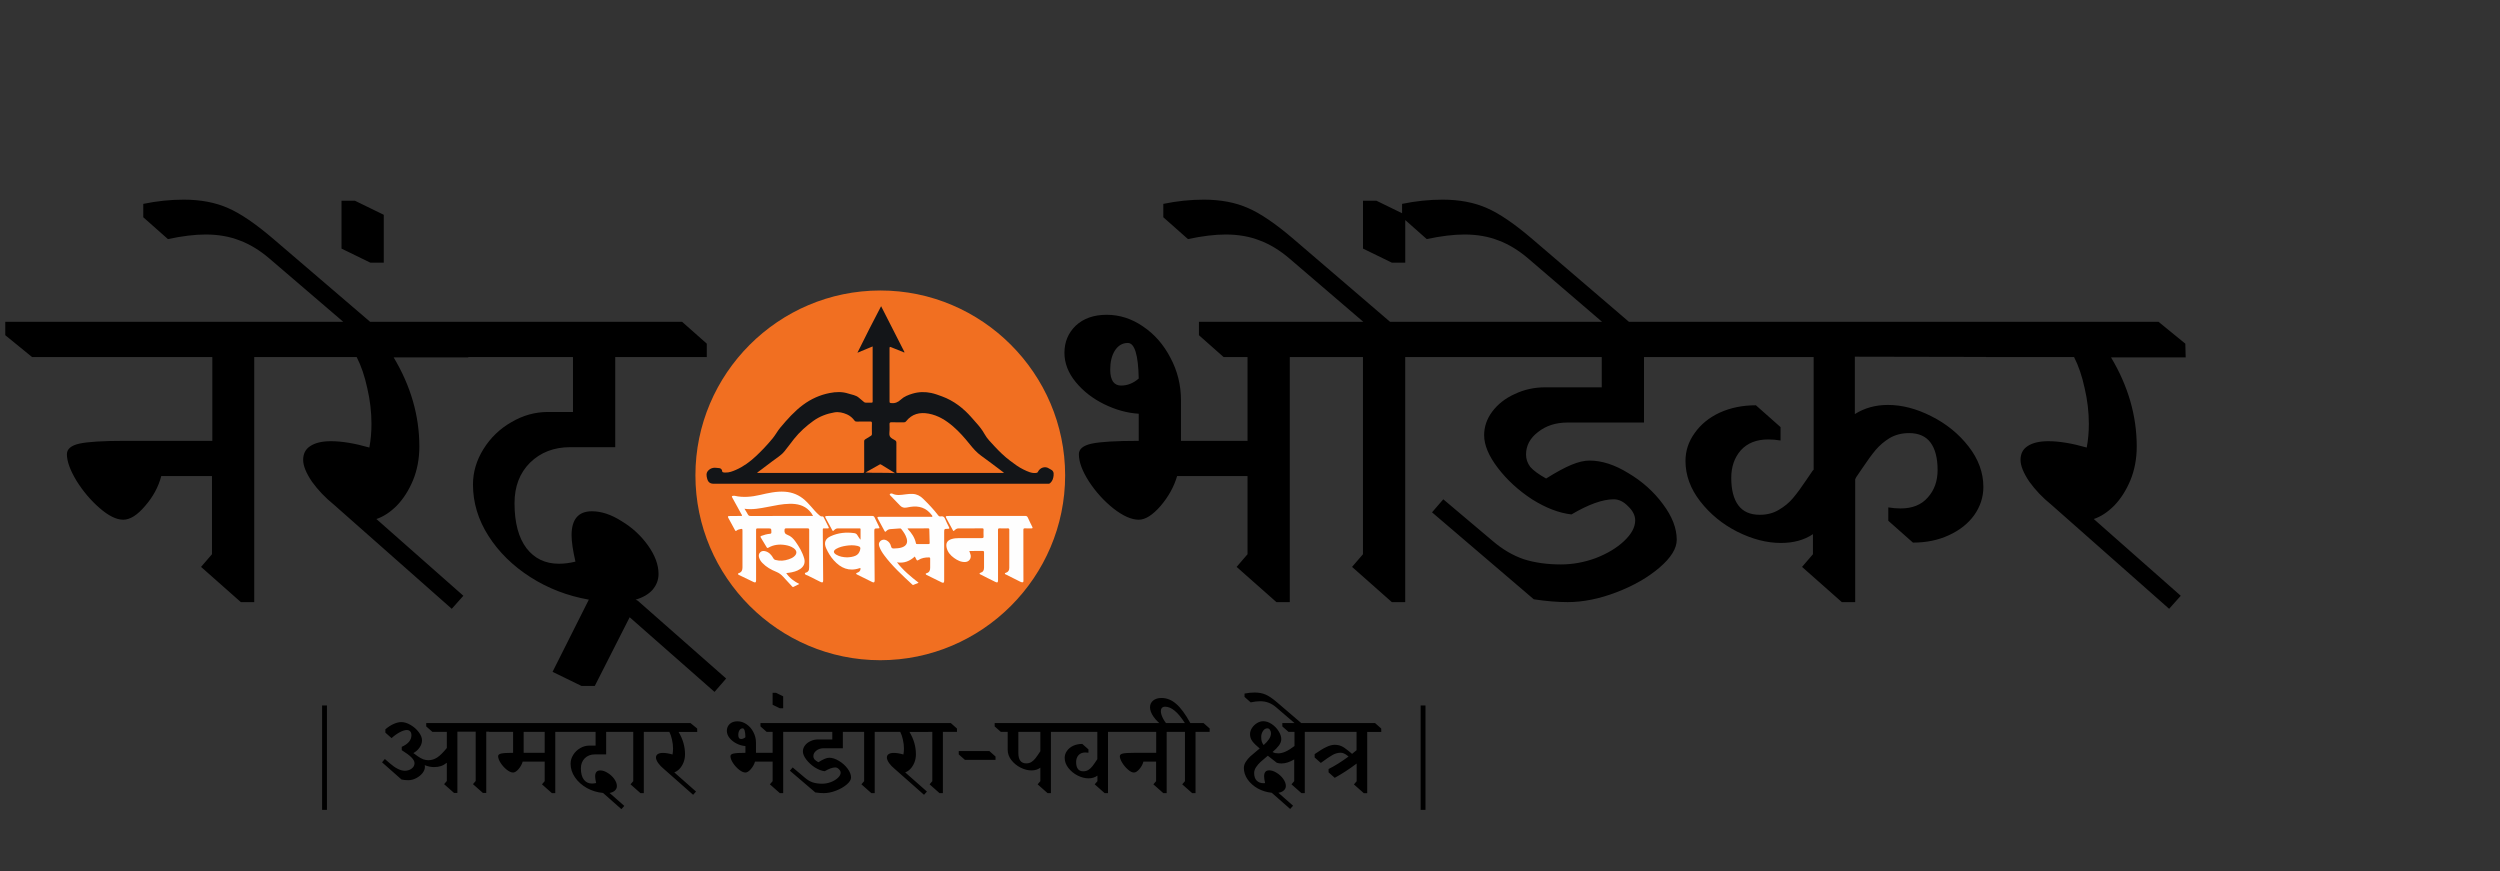 <svg width="284" height="99" viewBox="0 0 284 99" fill="none" xmlns="http://www.w3.org/2000/svg">
<rect x="0" y="0" width="284" height="99" fill="#333333" stroke="none"/>
<path d="M28.88 40.56V68.4H27.36L22.84 64.4L24.08 62.96V54.08H18.32C18 55.307 17.387 56.44 16.48 57.48C15.6 58.52 14.773 59.04 14 59.04C13.227 59.04 12.333 58.6 11.32 57.72C10.307 56.84 9.427 55.8 8.68 54.6C7.96 53.4 7.6 52.4 7.6 51.6C7.6 51.013 8.067 50.613 9 50.4C9.96 50.187 11.68 50.08 14.16 50.08H24.12V40.56H3.64L0.6 38.08V36.56H32.52L35.32 39.04L35.28 40.56H28.88ZM44.719 40.6C46.665 43.853 47.639 47.227 47.639 50.72C47.639 52.107 47.399 53.387 46.919 54.56C46.439 55.707 45.825 56.667 45.079 57.44C44.332 58.187 43.559 58.693 42.759 58.96L52.639 67.68L51.319 69.16L37.919 57.32C36.959 56.547 36.132 55.68 35.439 54.72C34.772 53.733 34.439 52.907 34.439 52.24C34.439 51.547 34.705 51.027 35.239 50.68C35.799 50.307 36.585 50.12 37.599 50.12C38.825 50.12 40.279 50.36 41.959 50.84C42.119 49.987 42.199 49.093 42.199 48.16C42.199 46.8 42.039 45.44 41.719 44.08C41.425 42.72 41.025 41.547 40.519 40.56H30.519L27.479 38.08V36.56H50.119L53.159 39.04L53.199 40.6H44.719ZM20.875 22.68C22.795 22.68 24.475 23 25.915 23.64C27.329 24.253 29.049 25.427 31.075 27.16L42.515 36.96L41.235 38.48L30.595 29.36C29.502 28.427 28.382 27.747 27.235 27.32C26.089 26.867 24.795 26.64 23.355 26.64C22.129 26.64 20.702 26.813 19.075 27.16L16.275 24.68V23.16C17.822 22.84 19.355 22.68 20.875 22.68ZM43.595 29.84H42.075L38.795 28.24V22.8H40.315L43.595 24.4V29.84ZM71.53 70.12L67.57 77.92H66.05L62.77 76.32L66.89 68.12C64.464 67.693 62.25 66.84 60.25 65.56C58.25 64.28 56.664 62.72 55.49 60.88C54.317 59.04 53.73 57.093 53.73 55.04C53.73 53.627 54.13 52.28 54.93 51C55.73 49.72 56.784 48.707 58.09 47.96C59.397 47.187 60.784 46.8 62.25 46.8H65.09V40.56H49.97L47.17 38.08V36.56H77.49L80.29 39.04V40.56H69.89V50.8H64.77C62.93 50.8 61.41 51.387 60.21 52.56C59.037 53.733 58.45 55.267 58.45 57.16C58.45 59.373 58.904 61.08 59.81 62.28C60.717 63.453 61.944 64.04 63.49 64.04C64.104 64.04 64.73 63.96 65.37 63.8C65.077 62.52 64.93 61.52 64.93 60.8C64.93 58.987 65.704 58.08 67.25 58.08C68.317 58.08 69.437 58.453 70.61 59.2C71.81 59.92 72.81 60.84 73.61 61.96C74.41 63.08 74.81 64.16 74.81 65.2C74.81 65.867 74.584 66.467 74.13 67C73.677 67.507 73.037 67.88 72.21 68.12L72.45 68.24L82.49 77.08L81.17 78.6L71.53 70.12Z" fill="black"/>
<path d="M146.52 40.56V68.4H145L140.48 64.4L141.72 62.96V54.08H133.72C133.373 55.28 132.747 56.413 131.84 57.48C130.933 58.52 130.107 59.04 129.36 59.04C128.533 59.04 127.573 58.613 126.48 57.76C125.413 56.907 124.493 55.893 123.72 54.72C122.947 53.52 122.56 52.48 122.56 51.6C122.56 51.013 123.04 50.613 124 50.4C124.987 50.187 126.773 50.08 129.36 50.08V47C128.053 46.92 126.747 46.56 125.44 45.92C124.133 45.28 123.053 44.44 122.2 43.4C121.347 42.36 120.92 41.253 120.92 40.08C120.92 38.853 121.347 37.827 122.2 37C123.08 36.173 124.253 35.76 125.72 35.76C127.187 35.76 128.56 36.2 129.84 37.08C131.147 37.96 132.187 39.147 132.96 40.64C133.76 42.133 134.16 43.747 134.16 45.48V50.08H141.72V40.56H139L136.2 38.08V36.56H150.12L152.92 39.04V40.56H146.52ZM126.12 42C126.12 42.587 126.227 43.04 126.44 43.36C126.653 43.653 126.96 43.8 127.36 43.8C128.08 43.8 128.747 43.533 129.36 43C129.307 40.307 128.893 38.96 128.12 38.96C127.507 38.96 127.013 39.253 126.64 39.84C126.293 40.4 126.12 41.12 126.12 42ZM159.633 40.56V68.4H158.113L153.593 64.4L154.833 62.96V40.56H152.113L149.312 38.08V36.56H154.873L146.472 29.36C145.379 28.427 144.259 27.747 143.112 27.32C141.966 26.867 140.672 26.64 139.232 26.64C138.006 26.64 136.579 26.813 134.952 27.16L132.152 24.68V23.16C133.699 22.84 135.232 22.68 136.752 22.68C138.672 22.68 140.352 23 141.792 23.64C143.206 24.253 144.926 25.427 146.952 27.16L157.913 36.56H163.233L166.033 39.04V40.56H159.633ZM159.637 29.84H158.117L154.837 28.24V22.8H156.357L159.637 24.4V29.84ZM178.078 48C176.744 48 175.624 48.36 174.718 49.08C173.811 49.773 173.358 50.627 173.358 51.64C173.358 52.147 173.518 52.613 173.838 53.04C174.184 53.44 174.784 53.88 175.638 54.36C176.784 53.64 177.744 53.12 178.518 52.8C179.291 52.48 179.971 52.32 180.558 52.32C181.971 52.32 183.451 52.8 184.998 53.76C186.571 54.693 187.878 55.867 188.918 57.28C189.958 58.667 190.478 60.013 190.478 61.32C190.478 62.307 189.824 63.36 188.518 64.48C187.211 65.6 185.584 66.533 183.638 67.28C181.691 68.027 179.838 68.4 178.078 68.4C176.931 68.4 175.651 68.293 174.238 68.08L162.678 58.2L163.958 56.72L169.598 61.48C170.691 62.413 171.851 63.093 173.078 63.52C174.331 63.92 175.744 64.12 177.318 64.12C178.651 64.12 179.971 63.88 181.278 63.4C182.584 62.893 183.651 62.253 184.477 61.48C185.331 60.68 185.758 59.893 185.758 59.12C185.758 58.56 185.491 58.027 184.958 57.52C184.451 56.987 183.904 56.72 183.318 56.72C182.064 56.72 180.464 57.293 178.518 58.44C177.104 58.28 175.611 57.707 174.038 56.72C172.491 55.707 171.198 54.52 170.158 53.16C169.118 51.8 168.598 50.56 168.598 49.44C168.598 48.48 168.904 47.587 169.518 46.76C170.158 45.907 171.011 45.24 172.078 44.76C173.144 44.253 174.291 44 175.518 44H181.958V40.56H160.837L158.037 38.08V36.56H191.958L194.758 39.04V40.56H186.758V48H178.078ZM163.877 22.68C165.797 22.68 167.477 23 168.917 23.64C170.331 24.253 172.051 25.427 174.077 27.16L185.517 36.96L184.237 38.48L173.597 29.36C172.504 28.427 171.384 27.747 170.237 27.32C169.091 26.867 167.797 26.64 166.357 26.64C165.131 26.64 163.704 26.813 162.077 27.16L159.277 24.68V23.16C160.824 22.84 162.357 22.68 163.877 22.68ZM210.711 47.04C211.804 46.347 213.058 46 214.471 46C216.071 46 217.711 46.427 219.391 47.28C221.098 48.133 222.511 49.28 223.631 50.72C224.751 52.16 225.311 53.693 225.311 55.32C225.311 56.467 224.964 57.533 224.271 58.52C223.578 59.48 222.618 60.24 221.391 60.8C220.191 61.36 218.831 61.64 217.311 61.64L214.511 59.16V57.64C214.991 57.72 215.458 57.76 215.911 57.76C217.244 57.76 218.271 57.347 218.991 56.52C219.738 55.693 220.111 54.653 220.111 53.4C220.111 52.04 219.844 51 219.311 50.28C218.778 49.56 217.964 49.2 216.871 49.2C216.044 49.2 215.311 49.387 214.671 49.76C214.058 50.133 213.524 50.587 213.071 51.12C212.644 51.627 212.138 52.32 211.551 53.2L210.871 54.2L210.751 54.44V68.4H209.231L204.711 64.4L205.951 62.96V60.68C204.964 61.347 203.751 61.68 202.311 61.68C200.711 61.68 199.058 61.253 197.351 60.4C195.671 59.547 194.271 58.4 193.151 56.96C192.031 55.52 191.471 53.987 191.471 52.36C191.471 51.213 191.818 50.16 192.511 49.2C193.204 48.213 194.151 47.44 195.351 46.88C196.578 46.32 197.951 46.04 199.471 46.04L202.271 48.52V50.04C201.791 49.96 201.324 49.92 200.871 49.92C199.538 49.92 198.498 50.333 197.751 51.16C197.031 51.987 196.671 53.027 196.671 54.28C196.671 55.64 196.938 56.68 197.471 57.4C198.004 58.12 198.818 58.48 199.911 58.48C200.738 58.48 201.458 58.293 202.071 57.92C202.711 57.547 203.244 57.107 203.671 56.6C204.124 56.067 204.644 55.36 205.231 54.48L205.911 53.48L206.031 53.36V40.56H188.111L185.311 38.08V36.56H228.791L231.591 39.04V40.56L210.711 40.52V47.04ZM239.813 40.6C241.759 43.853 242.733 47.227 242.733 50.72C242.733 52.107 242.493 53.387 242.013 54.56C241.533 55.707 240.919 56.667 240.173 57.44C239.426 58.187 238.653 58.693 237.853 58.96L247.733 67.68L246.413 69.16L233.013 57.32C232.053 56.547 231.226 55.68 230.533 54.72C229.866 53.733 229.533 52.907 229.533 52.24C229.533 51.547 229.799 51.027 230.333 50.68C230.893 50.307 231.679 50.12 232.692 50.12C233.919 50.12 235.373 50.36 237.053 50.84C237.213 49.987 237.293 49.093 237.293 48.16C237.293 46.8 237.133 45.44 236.812 44.08C236.519 42.72 236.119 41.547 235.613 40.56H225.612L222.572 38.08V36.56H245.213L248.253 39.04L248.293 40.6H239.813Z" fill="black"/>
<path d="M37.14 92H36.59V80.14H37.14V92ZM55.239 83.12V90.08H54.859L53.73 89.08L54.039 88.72V83.12H51.959V90.08H51.58L50.45 89.08L50.76 88.72V86.65C50.539 86.823 50.313 86.95 50.08 87.03C49.853 87.103 49.596 87.14 49.309 87.14C48.956 87.14 48.603 87.067 48.249 86.92C48.263 87 48.27 87.06 48.27 87.1C48.276 87.34 48.186 87.58 47.999 87.82C47.813 88.053 47.573 88.247 47.279 88.4C46.986 88.553 46.686 88.63 46.38 88.63C46.266 88.63 46.13 88.623 45.969 88.61C45.809 88.59 45.69 88.57 45.609 88.55L43.4 86.6L43.719 86.22L44.27 86.7C44.923 87.273 45.503 87.56 46.01 87.56C46.323 87.547 46.58 87.46 46.779 87.3C46.986 87.14 47.09 86.94 47.09 86.7C47.09 86.5 46.976 86.283 46.749 86.05C46.523 85.817 46.153 85.54 45.639 85.22V84.84C45.999 84.68 46.273 84.49 46.459 84.27C46.646 84.043 46.739 83.797 46.739 83.53C46.739 83.337 46.693 83.19 46.599 83.09C46.513 82.983 46.386 82.93 46.219 82.93C45.999 82.93 45.733 83.013 45.419 83.18C45.113 83.34 44.8 83.563 44.48 83.85L43.779 83.23V82.85C44.08 82.59 44.386 82.39 44.7 82.25C45.02 82.103 45.316 82.03 45.59 82.03C45.929 82.03 46.283 82.14 46.65 82.36C47.016 82.573 47.323 82.843 47.569 83.17C47.816 83.497 47.94 83.807 47.94 84.1C47.94 84.38 47.849 84.65 47.669 84.91C47.496 85.17 47.26 85.383 46.959 85.55C47.113 85.65 47.273 85.767 47.44 85.9C47.679 86.067 47.896 86.187 48.09 86.26C48.289 86.327 48.48 86.36 48.66 86.36C49.013 86.36 49.349 86.257 49.669 86.05C49.989 85.837 50.353 85.477 50.76 84.97V83.14H49.12L48.419 82.52V82.14H56.139L56.84 82.76V83.12H55.239ZM63.078 83.14V90.1H62.697L61.568 89.1L61.877 88.74V86.52H59.377C59.291 86.82 59.134 87.103 58.907 87.37C58.681 87.63 58.474 87.76 58.288 87.76C58.081 87.76 57.841 87.653 57.568 87.44C57.301 87.227 57.071 86.973 56.877 86.68C56.684 86.38 56.587 86.12 56.587 85.9C56.587 85.753 56.708 85.653 56.947 85.6C57.194 85.547 57.641 85.52 58.288 85.52V83.14H55.578L54.837 82.52V82.14H63.977L64.677 82.76V83.14H63.078ZM61.877 83.14H59.487V85.52H61.867L61.877 85.53V83.14ZM67.569 85.7C67.109 85.7 66.729 85.847 66.429 86.14C66.136 86.433 65.989 86.817 65.989 87.29C65.989 87.843 66.103 88.27 66.329 88.57C66.556 88.863 66.863 89.01 67.249 89.01C67.403 89.01 67.559 88.99 67.719 88.95C67.646 88.63 67.609 88.38 67.609 88.2C67.609 87.747 67.803 87.52 68.189 87.52C68.456 87.52 68.736 87.613 69.029 87.8C69.329 87.98 69.579 88.21 69.779 88.49C69.979 88.77 70.079 89.04 70.079 89.3C70.079 89.493 70.006 89.66 69.859 89.8C69.713 89.94 69.509 90.033 69.249 90.08L70.919 91.55L70.589 91.92L68.509 90.08C67.849 90.02 67.236 89.833 66.669 89.52C66.103 89.2 65.653 88.797 65.319 88.31C64.986 87.823 64.819 87.307 64.819 86.76C64.819 86.407 64.919 86.07 65.119 85.75C65.319 85.43 65.583 85.177 65.909 84.99C66.236 84.797 66.583 84.7 66.949 84.7H67.659V83.14H63.879L63.179 82.52V82.14H70.759L71.459 82.76V83.14H68.859V85.7H67.569ZM73.137 83.14V90.1H72.757L71.627 89.1L71.937 88.74V83.14H71.257L70.557 82.52V82.14H74.037L74.737 82.76V83.14H73.137ZM77.088 83.15C77.575 83.963 77.818 84.807 77.818 85.68C77.818 86.027 77.758 86.347 77.638 86.64C77.518 86.927 77.365 87.167 77.178 87.36C76.991 87.547 76.798 87.673 76.598 87.74L79.068 89.92L78.738 90.29L75.388 87.33C75.148 87.137 74.941 86.92 74.768 86.68C74.601 86.433 74.518 86.227 74.518 86.06C74.518 85.887 74.585 85.757 74.718 85.67C74.858 85.577 75.055 85.53 75.308 85.53C75.615 85.53 75.978 85.59 76.398 85.71C76.438 85.497 76.458 85.273 76.458 85.04C76.458 84.7 76.418 84.36 76.338 84.02C76.265 83.68 76.165 83.387 76.038 83.14H73.538L72.778 82.52V82.14H78.438L79.198 82.76L79.208 83.15H77.088ZM88.97 83.14V90.1H88.59L87.46 89.1L87.77 88.74V86.52H85.77C85.683 86.82 85.526 87.103 85.3 87.37C85.073 87.63 84.867 87.76 84.68 87.76C84.473 87.76 84.233 87.653 83.96 87.44C83.693 87.227 83.463 86.973 83.27 86.68C83.076 86.38 82.98 86.12 82.98 85.9C82.98 85.753 83.1 85.653 83.34 85.6C83.587 85.547 84.033 85.52 84.68 85.52V84.75C84.353 84.73 84.026 84.64 83.7 84.48C83.373 84.32 83.103 84.11 82.89 83.85C82.677 83.59 82.57 83.313 82.57 83.02C82.57 82.713 82.677 82.457 82.89 82.25C83.11 82.043 83.403 81.94 83.77 81.94C84.136 81.94 84.48 82.05 84.8 82.27C85.126 82.49 85.386 82.787 85.58 83.16C85.78 83.533 85.88 83.937 85.88 84.37V85.52H87.77V83.14H87.09L86.39 82.52V82.14H89.87L90.57 82.76V83.14H88.97ZM83.87 83.5C83.87 83.647 83.897 83.76 83.95 83.84C84.003 83.913 84.08 83.95 84.18 83.95C84.36 83.95 84.526 83.883 84.68 83.75C84.666 83.077 84.563 82.74 84.37 82.74C84.216 82.74 84.093 82.813 84 82.96C83.913 83.1 83.87 83.28 83.87 83.5ZM88.968 80.46H88.588L87.768 80.06V78.7H88.148L88.968 79.1V80.46ZM93.578 85C93.245 85 92.965 85.09 92.738 85.27C92.511 85.443 92.398 85.657 92.398 85.91C92.398 86.037 92.438 86.153 92.518 86.26C92.605 86.36 92.755 86.47 92.968 86.59C93.255 86.41 93.495 86.28 93.688 86.2C93.881 86.12 94.051 86.08 94.198 86.08C94.551 86.08 94.921 86.2 95.308 86.44C95.701 86.673 96.028 86.967 96.288 87.32C96.548 87.667 96.678 88.003 96.678 88.33C96.678 88.577 96.515 88.84 96.188 89.12C95.861 89.4 95.455 89.633 94.968 89.82C94.481 90.007 94.018 90.1 93.578 90.1C93.291 90.1 92.971 90.073 92.618 90.02L89.728 87.55L90.048 87.18L91.458 88.37C91.731 88.603 92.021 88.773 92.328 88.88C92.641 88.98 92.995 89.03 93.388 89.03C93.721 89.03 94.051 88.97 94.378 88.85C94.705 88.723 94.971 88.563 95.178 88.37C95.391 88.17 95.498 87.973 95.498 87.78C95.498 87.64 95.431 87.507 95.298 87.38C95.171 87.247 95.035 87.18 94.888 87.18C94.575 87.18 94.175 87.323 93.688 87.61C93.335 87.57 92.961 87.427 92.568 87.18C92.181 86.927 91.858 86.63 91.598 86.29C91.338 85.95 91.208 85.64 91.208 85.36C91.208 85.12 91.285 84.897 91.438 84.69C91.598 84.477 91.811 84.31 92.078 84.19C92.345 84.063 92.631 84 92.938 84H94.548V83.14H89.268L88.568 82.52V82.14H97.048L97.748 82.76V83.14H95.748V85H93.578ZM99.367 83.14V90.1H98.987L97.857 89.1L98.167 88.74V83.14H97.487L96.787 82.52V82.14H100.267L100.967 82.76V83.14H99.367ZM103.318 83.15C103.805 83.963 104.048 84.807 104.048 85.68C104.048 86.027 103.988 86.347 103.868 86.64C103.748 86.927 103.595 87.167 103.408 87.36C103.222 87.547 103.028 87.673 102.828 87.74L105.298 89.92L104.968 90.29L101.618 87.33C101.378 87.137 101.172 86.92 100.998 86.68C100.832 86.433 100.748 86.227 100.748 86.06C100.748 85.887 100.815 85.757 100.948 85.67C101.088 85.577 101.285 85.53 101.538 85.53C101.845 85.53 102.208 85.59 102.628 85.71C102.668 85.497 102.688 85.273 102.688 85.04C102.688 84.7 102.648 84.36 102.568 84.02C102.495 83.68 102.395 83.387 102.268 83.14H99.768L99.008 82.52V82.14H104.668L105.428 82.76L105.438 83.15H103.318ZM107.111 83.14V90.1H106.731L105.601 89.1L105.911 88.74V83.14H105.231L104.531 82.52V82.14H108.011L108.711 82.76V83.14H107.111ZM113.092 86.32H109.613L108.913 85.7V85.32H112.393L113.092 85.94V86.32ZM120.984 83.14H119.384V90.1H119.004L117.874 89.1L118.184 88.74V87.21C117.904 87.417 117.567 87.52 117.174 87.52C116.774 87.52 116.36 87.413 115.934 87.2C115.514 86.987 115.164 86.7 114.884 86.34C114.61 85.98 114.474 85.597 114.474 85.19V83.14H113.694L112.994 82.52V82.14H120.274L120.984 82.76V83.14ZM115.684 83.14V85.53C115.684 86.323 115.984 86.72 116.584 86.72C116.804 86.72 117 86.667 117.174 86.56C117.347 86.447 117.5 86.303 117.634 86.13C117.774 85.95 117.957 85.687 118.184 85.34V83.14H115.684ZM127.468 83.14H125.868V90.1H125.488L124.358 89.1L124.668 88.74V88.11C124.388 88.317 124.051 88.42 123.658 88.42C123.258 88.42 122.845 88.313 122.418 88.1C121.998 87.887 121.648 87.6 121.368 87.24C121.088 86.88 120.948 86.497 120.948 86.09C120.948 85.803 121.035 85.54 121.208 85.3C121.381 85.053 121.618 84.86 121.918 84.72C122.225 84.58 122.568 84.51 122.948 84.51L123.648 85.13V85.51C123.528 85.49 123.411 85.48 123.298 85.48C122.965 85.48 122.705 85.583 122.518 85.79C122.338 85.997 122.248 86.257 122.248 86.57C122.248 86.91 122.315 87.17 122.448 87.35C122.581 87.53 122.785 87.62 123.058 87.62C123.278 87.62 123.475 87.567 123.648 87.46C123.821 87.347 123.975 87.203 124.108 87.03C124.248 86.85 124.431 86.587 124.658 86.24V83.14H120.178L119.478 82.52V82.14H126.758L127.468 82.76V83.14ZM132.533 83.14V90.1H132.153L131.023 89.1L131.333 88.74V86.52H129.893C129.813 86.827 129.659 87.11 129.433 87.37C129.213 87.63 129.006 87.76 128.813 87.76C128.619 87.76 128.396 87.65 128.143 87.43C127.889 87.21 127.669 86.95 127.483 86.65C127.303 86.35 127.213 86.1 127.213 85.9C127.213 85.753 127.329 85.653 127.563 85.6C127.803 85.547 128.233 85.52 128.853 85.52H131.343V83.14H126.222L125.462 82.52V82.14H133.443L134.143 82.76L134.133 83.14H132.533ZM135.812 83.14V90.1H135.432L134.302 89.1L134.612 88.74V83.14H133.932L133.232 82.52V82.14H134.602C134.189 81.493 133.799 81.023 133.432 80.73C133.066 80.43 132.709 80.28 132.362 80.28C132.196 80.28 132.072 80.327 131.992 80.42C131.912 80.507 131.872 80.627 131.872 80.78C131.872 81.027 131.962 81.32 132.142 81.66C132.322 81.993 132.559 82.303 132.852 82.59H132.252C131.712 82.197 131.309 81.807 131.042 81.42C130.776 81.033 130.642 80.677 130.642 80.35C130.642 80.03 130.762 79.773 131.002 79.58C131.236 79.387 131.549 79.29 131.942 79.29C132.542 79.29 133.096 79.51 133.602 79.95C134.116 80.383 134.656 81.113 135.222 82.14H136.722L137.422 82.76L137.412 83.14H135.812ZM148.223 83.14V90.1H147.843L146.713 89.1L147.023 88.74V86.27C146.503 86.577 146.023 86.73 145.583 86.73C145.369 86.73 145.189 86.703 145.043 86.65L144.023 85.85C143.676 86.137 143.399 86.373 143.193 86.56C142.993 86.747 142.823 86.947 142.683 87.16C142.543 87.373 142.473 87.59 142.473 87.81C142.473 88.197 142.569 88.487 142.763 88.68C142.956 88.873 143.209 88.97 143.523 88.97C143.609 88.97 143.673 88.967 143.713 88.96C143.639 88.627 143.603 88.37 143.603 88.19C143.603 87.737 143.796 87.51 144.183 87.51C144.449 87.51 144.729 87.603 145.023 87.79C145.323 87.97 145.573 88.2 145.773 88.48C145.973 88.76 146.073 89.03 146.073 89.29C146.073 89.483 145.996 89.65 145.843 89.79C145.689 89.93 145.483 90.02 145.223 90.06L146.893 91.53L146.562 91.9L144.473 90.06C143.899 90 143.369 89.837 142.882 89.57C142.403 89.297 142.019 88.957 141.733 88.55C141.446 88.137 141.303 87.7 141.303 87.24C141.303 87 141.376 86.767 141.523 86.54C141.669 86.307 141.846 86.097 142.053 85.91C142.266 85.717 142.549 85.477 142.903 85.19L143.103 85.03C142.716 84.71 142.436 84.433 142.263 84.2C142.089 83.96 142.003 83.697 142.003 83.41C142.003 83.163 142.076 82.927 142.223 82.7C142.376 82.467 142.569 82.28 142.803 82.14C143.036 82 143.269 81.93 143.503 81.93C143.823 81.93 144.143 82.037 144.463 82.25C144.783 82.463 145.043 82.73 145.243 83.05C145.449 83.37 145.553 83.673 145.553 83.96C145.553 84.2 145.466 84.44 145.293 84.68C145.119 84.913 144.876 85.163 144.563 85.43C144.676 85.49 144.779 85.53 144.873 85.55C144.973 85.57 145.086 85.58 145.213 85.58C145.473 85.58 145.749 85.513 146.043 85.38C146.336 85.247 146.673 85.037 147.053 84.75V83.14H146.373L145.673 82.52V82.14H149.153L149.853 82.76L149.823 83.14H148.223ZM143.273 83.69C143.273 83.903 143.293 84.083 143.333 84.23C143.379 84.377 143.453 84.513 143.553 84.64C143.813 84.407 144.016 84.18 144.163 83.96C144.309 83.74 144.383 83.517 144.383 83.29C144.383 83.163 144.346 83.04 144.273 82.92C144.199 82.8 144.099 82.74 143.973 82.74C143.766 82.74 143.596 82.847 143.463 83.06C143.336 83.267 143.273 83.48 143.273 83.7V83.69ZM142.528 78.67C143.008 78.67 143.428 78.75 143.788 78.91C144.141 79.063 144.571 79.357 145.078 79.79L147.938 82.24L147.618 82.62L144.958 80.34C144.685 80.107 144.405 79.937 144.118 79.83C143.831 79.717 143.508 79.66 143.148 79.66C142.841 79.66 142.485 79.703 142.078 79.79L141.378 79.17V78.79C141.765 78.71 142.148 78.67 142.528 78.67ZM155.315 83.15V90.11H154.935L153.805 89.11L154.115 88.75V86.74C153.255 87.387 152.425 87.927 151.625 88.36L150.925 87.74V87.36C151.625 87.013 152.382 86.54 153.195 85.94L153.145 85.9C152.972 85.753 152.818 85.653 152.685 85.6C152.558 85.54 152.432 85.51 152.305 85.51C151.992 85.51 151.685 85.593 151.385 85.76C151.092 85.92 150.645 86.223 150.045 86.67L149.345 86.05V85.67C149.885 85.29 150.328 85.02 150.675 84.86C151.028 84.693 151.338 84.61 151.605 84.61C151.892 84.61 152.142 84.657 152.355 84.75C152.575 84.837 152.862 85.027 153.215 85.32L153.595 85.64C153.775 85.5 153.945 85.36 154.105 85.22V83.14H148.955L148.255 82.52V82.14H156.205L156.905 82.76L156.915 83.15H155.315ZM161.935 92H161.385V80.14H161.935V92Z" fill="black"/>
<path d="M99.997 33C111.548 32.992 120.995 42.437 121 53.997C121.005 65.553 111.563 74.998 100.004 75C88.449 75.002 79.003 65.561 79 54.005C78.997 42.451 88.437 33.008 99.997 33Z" fill="#F16F21"/>
<path d="M99.132 39.354C98.561 39.591 98.009 39.82 97.403 40.072C98.288 38.274 99.17 36.54 100.093 34.784C100.991 36.548 101.873 38.28 102.755 40.011C102.695 40.069 102.652 40.014 102.613 39.999C102.149 39.815 101.686 39.628 101.224 39.44C101.11 39.394 101.05 39.383 101.05 39.55C101.056 41.571 101.055 43.591 101.051 45.612C101.051 45.745 101.087 45.77 101.219 45.787C101.663 45.845 102.007 45.703 102.334 45.394C102.705 45.044 103.181 44.862 103.673 44.715C104.374 44.506 105.08 44.494 105.781 44.64C106.197 44.727 106.602 44.879 107.005 45.027C108.359 45.521 109.449 46.38 110.388 47.451C110.557 47.644 110.725 47.838 110.896 48.029C111.251 48.427 111.585 48.835 111.843 49.308C112.128 49.829 112.557 50.245 112.956 50.678C113.521 51.29 114.116 51.868 114.789 52.371C115.268 52.728 115.742 53.088 116.28 53.343C116.726 53.554 117.176 53.788 117.704 53.727C117.813 53.715 117.865 53.687 117.916 53.586C118.148 53.12 118.737 52.91 119.189 53.234C119.215 53.253 119.244 53.266 119.273 53.279C119.626 53.437 119.732 53.638 119.689 54.017C119.653 54.331 119.575 54.617 119.336 54.844C119.262 54.915 119.195 54.968 119.088 54.955C119.037 54.949 118.985 54.954 118.934 54.954C106.317 54.954 93.7 54.954 81.083 54.954C80.681 54.954 80.448 54.791 80.34 54.397C80.254 54.087 80.189 53.762 80.43 53.486C80.711 53.165 81.086 53.091 81.487 53.156C81.654 53.182 81.858 53.148 81.968 53.338C81.984 53.366 82.022 53.391 82.021 53.416C82.016 53.696 82.202 53.673 82.397 53.681C82.83 53.7 83.223 53.54 83.597 53.378C84.449 53.009 85.193 52.457 85.87 51.825C86.55 51.189 87.187 50.511 87.778 49.792C88.1 49.401 88.332 48.945 88.66 48.557C89.442 47.629 90.242 46.721 91.225 45.993C92.135 45.319 93.143 44.862 94.251 44.647C94.958 44.509 95.671 44.478 96.378 44.712C96.782 44.846 97.221 44.881 97.562 45.176C97.751 45.34 97.949 45.493 98.137 45.658C98.198 45.712 98.256 45.743 98.34 45.741C98.558 45.736 98.776 45.734 98.994 45.742C99.105 45.746 99.137 45.707 99.134 45.6C99.127 45.324 99.132 45.048 99.132 44.772C99.132 43.04 99.132 41.309 99.132 39.577C99.132 39.508 99.132 39.439 99.132 39.354Z" fill="#131518"/>
<path d="M84.302 58.592C84.3 58.51 84.246 58.451 84.21 58.386C83.869 57.762 83.531 57.137 83.181 56.518C83.101 56.378 83.15 56.342 83.275 56.328C83.338 56.32 83.404 56.312 83.465 56.325C84.438 56.544 85.401 56.443 86.357 56.222C87.282 56.008 88.203 55.795 89.165 55.86C90.029 55.919 90.781 56.233 91.423 56.805C91.85 57.185 92.203 57.637 92.589 58.057C92.741 58.223 92.896 58.383 93.068 58.529C93.17 58.615 93.272 58.683 93.412 58.663C93.484 58.653 93.529 58.683 93.563 58.752C93.746 59.125 93.934 59.496 94.123 59.867C94.179 59.979 94.162 60.032 94.024 60.026C93.883 60.019 93.741 60.03 93.6 60.023C93.499 60.017 93.468 60.053 93.47 60.154C93.476 60.455 93.473 60.756 93.475 61.058C93.487 62.68 93.5 64.303 93.512 65.925C93.514 66.169 93.434 66.216 93.198 66.1C92.721 65.866 92.245 65.629 91.772 65.386C91.655 65.326 91.463 65.309 91.439 65.186C91.407 65.016 91.632 65.06 91.723 64.975C91.81 64.893 91.886 64.811 91.9 64.689C91.91 64.6 91.921 64.51 91.921 64.421C91.922 63.023 91.92 61.625 91.925 60.227C91.926 60.073 91.896 60.018 91.729 60.02C90.927 60.029 90.126 60.027 89.324 60.022C89.184 60.021 89.135 60.044 89.121 60.205C89.095 60.496 89.169 60.657 89.469 60.765C89.849 60.901 90.135 61.196 90.367 61.525C90.791 62.122 91.168 62.749 91.362 63.462C91.494 63.951 91.317 64.36 90.893 64.643C90.511 64.899 90.076 65.001 89.629 65.064C89.535 65.077 89.44 65.088 89.316 65.104C89.697 65.662 90.197 66.035 90.798 66.339C90.564 66.458 90.353 66.57 90.136 66.672C90.047 66.714 89.993 66.633 89.944 66.58C89.62 66.233 89.296 65.886 88.98 65.532C88.755 65.279 88.5 65.085 88.179 64.957C87.594 64.722 87.047 64.413 86.604 63.95C86.438 63.777 86.305 63.584 86.235 63.35C86.169 63.133 86.184 62.928 86.344 62.757C86.511 62.578 86.729 62.561 86.95 62.621C87.375 62.738 87.642 63.046 87.848 63.412C87.911 63.524 87.982 63.58 88.104 63.613C88.611 63.751 89.101 63.705 89.595 63.538C89.811 63.466 90.011 63.381 90.186 63.237C90.577 62.917 90.562 62.552 90.143 62.263C89.858 62.066 89.533 61.968 89.196 61.914C88.526 61.808 87.879 61.873 87.282 62.222C87.191 62.276 87.142 62.25 87.095 62.172C86.87 61.799 86.646 61.426 86.419 61.054C86.353 60.945 86.417 60.904 86.505 60.871C86.812 60.758 87.126 60.669 87.453 60.64C87.576 60.629 87.629 60.603 87.628 60.463C87.624 60.025 87.631 60.025 87.189 60.025C86.849 60.025 86.509 60.025 86.169 60.025C85.891 60.025 85.891 60.025 85.891 60.293C85.891 62.172 85.891 64.051 85.891 65.93C85.891 66.154 85.821 66.216 85.624 66.125C85.056 65.861 84.493 65.582 83.929 65.308C83.883 65.286 83.833 65.251 83.836 65.196C83.839 65.139 83.897 65.118 83.945 65.101C84.255 64.995 84.347 64.767 84.345 64.457C84.338 63.059 84.34 61.661 84.344 60.263C84.345 60.115 84.323 60.052 84.154 60.093C83.985 60.135 83.812 60.158 83.676 60.277C83.583 60.358 83.544 60.318 83.495 60.226C83.244 59.758 82.99 59.291 82.733 58.826C82.657 58.689 82.683 58.623 82.844 58.622C83.26 58.619 83.677 58.616 84.094 58.611C84.162 58.61 84.234 58.628 84.302 58.592Z" fill="#FEFEFE"/>
<path d="M110.11 62.591C110.156 62.761 110.239 62.9 110.268 63.058C110.342 63.458 110.085 63.809 109.678 63.84C109.182 63.877 108.769 63.661 108.383 63.385C107.972 63.09 107.652 62.726 107.537 62.212C107.426 61.709 107.601 61.395 108.095 61.239C108.367 61.153 108.647 61.132 108.93 61.131C109.796 61.129 110.662 61.124 111.527 61.129C111.681 61.13 111.746 61.099 111.736 60.931C111.722 60.681 111.728 60.431 111.734 60.181C111.737 60.072 111.717 60.02 111.589 60.021C110.685 60.027 109.78 60.023 108.876 60.025C108.682 60.025 108.54 60.137 108.412 60.267C108.336 60.345 108.299 60.335 108.248 60.239C107.996 59.764 107.739 59.292 107.48 58.82C107.414 58.698 107.421 58.626 107.58 58.623C107.663 58.621 107.746 58.612 107.829 58.612C110.702 58.611 113.575 58.613 116.448 58.608C116.613 58.607 116.699 58.653 116.766 58.806C116.92 59.158 117.094 59.501 117.264 59.845C117.328 59.974 117.311 60.031 117.153 60.026C116.916 60.018 116.677 60.035 116.441 60.02C116.281 60.01 116.255 60.071 116.255 60.215C116.26 61.779 116.258 63.344 116.258 64.909C116.258 65.268 116.25 65.627 116.262 65.986C116.266 66.133 116.207 66.166 116.084 66.144C116.034 66.135 115.983 66.123 115.939 66.101C115.384 65.824 114.829 65.545 114.275 65.266C114.225 65.241 114.15 65.228 114.154 65.159C114.158 65.093 114.229 65.079 114.283 65.061C114.551 64.97 114.656 64.782 114.655 64.503C114.65 63.067 114.651 61.63 114.656 60.194C114.656 60.061 114.621 60.017 114.485 60.021C114.178 60.031 113.869 60.033 113.562 60.02C113.407 60.014 113.372 60.063 113.372 60.213C113.378 61.534 113.376 62.855 113.376 64.176C113.376 64.76 113.376 65.343 113.376 65.927C113.376 66.167 113.303 66.215 113.076 66.107C112.782 65.967 112.491 65.818 112.199 65.672C111.93 65.537 111.662 65.401 111.394 65.264C111.345 65.239 111.274 65.224 111.281 65.152C111.286 65.093 111.348 65.078 111.395 65.063C111.687 64.974 111.789 64.765 111.787 64.477C111.782 63.906 111.782 63.335 111.788 62.765C111.79 62.635 111.76 62.586 111.62 62.588C111.121 62.596 110.622 62.591 110.11 62.591Z" fill="#FEFEFE"/>
<path d="M103.923 63.22C103.348 63.748 102.694 64.013 101.899 63.88C102.59 64.793 103.461 65.492 104.355 66.202C104.152 66.285 103.956 66.364 103.76 66.443C103.701 66.467 103.664 66.433 103.625 66.397C102.493 65.344 101.349 64.303 100.425 63.052C100.208 62.757 100.018 62.447 99.895 62.099C99.796 61.818 99.832 61.624 100.024 61.451C100.207 61.286 100.462 61.257 100.705 61.383C100.984 61.529 101.152 61.766 101.222 62.066C101.264 62.251 101.358 62.316 101.544 62.308C101.858 62.294 102.172 62.285 102.473 62.179C102.968 62.006 103.147 61.654 102.995 61.153C102.874 60.753 102.642 60.416 102.385 60.094C102.339 60.035 102.285 60.025 102.217 60.03C101.859 60.058 101.501 60.083 101.143 60.108C100.954 60.121 100.798 60.205 100.672 60.34C100.592 60.425 100.546 60.445 100.481 60.322C100.23 59.846 99.972 59.375 99.713 58.903C99.641 58.773 99.672 58.712 99.821 58.711C99.904 58.711 99.988 58.708 100.071 58.708C101.95 58.708 103.829 58.709 105.709 58.706C105.78 58.706 105.884 58.75 105.916 58.671C105.942 58.605 105.861 58.535 105.814 58.475C105.211 57.686 104.404 57.434 103.447 57.576C103.289 57.599 103.132 57.633 102.975 57.661C102.697 57.713 102.455 57.647 102.256 57.44C101.887 57.056 101.516 56.674 101.147 56.291C101.109 56.251 101.049 56.214 101.082 56.146C101.109 56.09 101.167 56.066 101.225 56.062C101.275 56.058 101.332 56.059 101.375 56.08C101.861 56.318 102.362 56.224 102.864 56.157C103.131 56.121 103.4 56.099 103.67 56.108C104.144 56.125 104.533 56.33 104.864 56.655C105.478 57.257 106.074 57.876 106.594 58.562C106.685 58.682 106.792 58.675 106.899 58.659C107.139 58.624 107.268 58.717 107.359 58.942C107.487 59.262 107.649 59.569 107.803 59.878C107.87 60.013 107.866 60.071 107.691 60.072C107.258 60.073 107.258 60.079 107.258 60.513C107.258 62.334 107.258 64.156 107.258 65.977C107.258 66.203 107.179 66.258 106.967 66.156C106.396 65.88 105.83 65.596 105.263 65.314C105.217 65.292 105.167 65.262 105.162 65.207C105.156 65.14 105.222 65.126 105.266 65.113C105.589 65.018 105.675 64.781 105.667 64.475C105.659 64.142 105.661 63.808 105.668 63.474C105.67 63.359 105.637 63.32 105.517 63.32C105.093 63.322 104.686 63.384 104.325 63.624C104.215 63.698 104.154 63.671 104.102 63.563C104.049 63.453 103.99 63.347 103.923 63.22Z" fill="#FEFEFE"/>
<path d="M97.76 61.295C97.76 60.89 97.759 60.513 97.761 60.136C97.761 60.055 97.732 60.023 97.649 60.023C96.816 60.025 95.982 60.022 95.149 60.027C94.973 60.028 94.837 60.138 94.721 60.261C94.637 60.35 94.598 60.331 94.545 60.23C94.293 59.755 94.036 59.283 93.778 58.811C93.715 58.696 93.727 58.629 93.872 58.623C93.955 58.62 94.038 58.612 94.121 58.612C95.769 58.612 97.417 58.614 99.064 58.608C99.225 58.607 99.302 58.661 99.365 58.802C99.52 59.146 99.692 59.482 99.855 59.823C99.942 60.004 99.931 60.021 99.741 60.024C99.318 60.032 99.317 60.032 99.32 60.457C99.334 62.284 99.347 64.111 99.361 65.938C99.362 66.156 99.286 66.216 99.087 66.121C98.505 65.841 97.928 65.549 97.35 65.26C97.306 65.237 97.255 65.205 97.264 65.146C97.272 65.097 97.324 65.083 97.366 65.068C97.565 65 97.722 64.892 97.751 64.662C97.764 64.563 97.767 64.502 97.627 64.549C96.438 64.951 95.498 64.53 94.709 63.645C94.353 63.245 94.079 62.79 93.858 62.303C93.576 61.68 93.728 61.208 94.347 60.922C95.207 60.525 96.117 60.433 97.051 60.564C97.204 60.585 97.321 60.662 97.402 60.803C97.491 60.958 97.599 61.102 97.7 61.251C97.706 61.26 97.718 61.265 97.76 61.295Z" fill="#FEFEFE"/>
<path d="M85.991 53.712C86.6 53.254 87.17 52.832 87.733 52.4C88.2 52.042 88.72 51.743 89.101 51.285C89.485 50.822 89.829 50.327 90.206 49.857C90.835 49.072 91.572 48.405 92.39 47.817C93.115 47.296 93.919 46.997 94.785 46.847C95.284 46.761 95.758 46.874 96.22 47.076C96.58 47.233 96.852 47.483 97.082 47.789C97.144 47.871 97.217 47.891 97.313 47.891C97.826 47.888 98.339 47.894 98.852 47.886C98.994 47.885 99.056 47.911 99.051 48.073C99.039 48.477 99.043 48.881 99.05 49.285C99.052 49.395 99.016 49.462 98.922 49.517C98.713 49.642 98.513 49.781 98.302 49.902C98.199 49.961 98.168 50.031 98.169 50.147C98.174 51.282 98.17 52.417 98.174 53.552C98.175 53.684 98.141 53.726 98.004 53.726C94.048 53.722 90.092 53.723 86.135 53.722C86.104 53.722 86.073 53.718 85.991 53.712Z" fill="#F27021"/>
<path d="M114.057 53.723C113.937 53.723 113.873 53.723 113.809 53.723C109.896 53.723 105.984 53.723 102.071 53.722C101.786 53.722 101.827 53.748 101.827 53.475C101.825 52.417 101.824 51.359 101.829 50.3C101.83 50.172 101.797 50.087 101.684 50.019C101.465 49.887 101.187 49.772 101.083 49.559C100.986 49.362 101.056 49.082 101.054 48.839C101.053 48.634 101.066 48.427 101.05 48.223C101.035 48.031 101.083 47.96 101.294 47.968C101.761 47.987 102.23 47.971 102.698 47.976C102.798 47.977 102.863 47.946 102.925 47.867C103.592 47.019 104.477 46.8 105.498 46.989C106.578 47.189 107.466 47.748 108.284 48.453C108.982 49.055 109.581 49.741 110.158 50.458C110.539 50.931 110.939 51.4 111.448 51.763C112.283 52.358 113.094 52.987 113.914 53.602C113.949 53.627 113.98 53.657 114.057 53.723Z" fill="#F27021"/>
<path d="M98.311 53.678C98.84 53.38 99.368 53.082 99.897 52.783C99.954 52.751 100.005 52.723 100.073 52.764C100.608 53.089 101.144 53.411 101.676 53.75C100.554 53.673 99.434 53.753 98.311 53.678Z" fill="#F26F21"/>
<path d="M92.366 58.612C92.269 58.612 92.205 58.612 92.142 58.612C89.852 58.612 87.562 58.61 85.273 58.615C85.119 58.616 85.028 58.572 84.956 58.435C84.843 58.222 84.708 58.02 84.571 57.795C85.498 57.928 86.371 57.745 87.246 57.579C88.064 57.423 88.878 57.242 89.716 57.231C90.547 57.22 91.324 57.379 91.933 58.008C92.098 58.178 92.239 58.366 92.366 58.612Z" fill="#F27021"/>
<path d="M103.117 60.024C103.892 60.024 104.668 60.026 105.443 60.022C105.552 60.021 105.569 60.068 105.57 60.16C105.58 60.66 105.593 61.16 105.61 61.66C105.613 61.766 105.584 61.807 105.472 61.805C105.042 61.8 104.612 61.802 104.183 61.803C104.114 61.803 104.067 61.799 104.049 61.71C103.919 61.08 103.572 60.571 103.139 60.112C103.122 60.094 103.099 60.079 103.117 60.024Z" fill="#F27021"/>
<path d="M96.231 63.316C95.797 63.304 95.376 63.237 94.996 63.009C94.637 62.792 94.642 62.551 95.011 62.342C95.351 62.151 95.723 62.057 96.104 61.999C96.537 61.932 96.971 61.911 97.403 62.014C97.722 62.091 97.795 62.2 97.697 62.516C97.612 62.793 97.455 63.02 97.169 63.139C96.868 63.266 96.552 63.304 96.231 63.316Z" fill="#F27021"/>
</svg>
